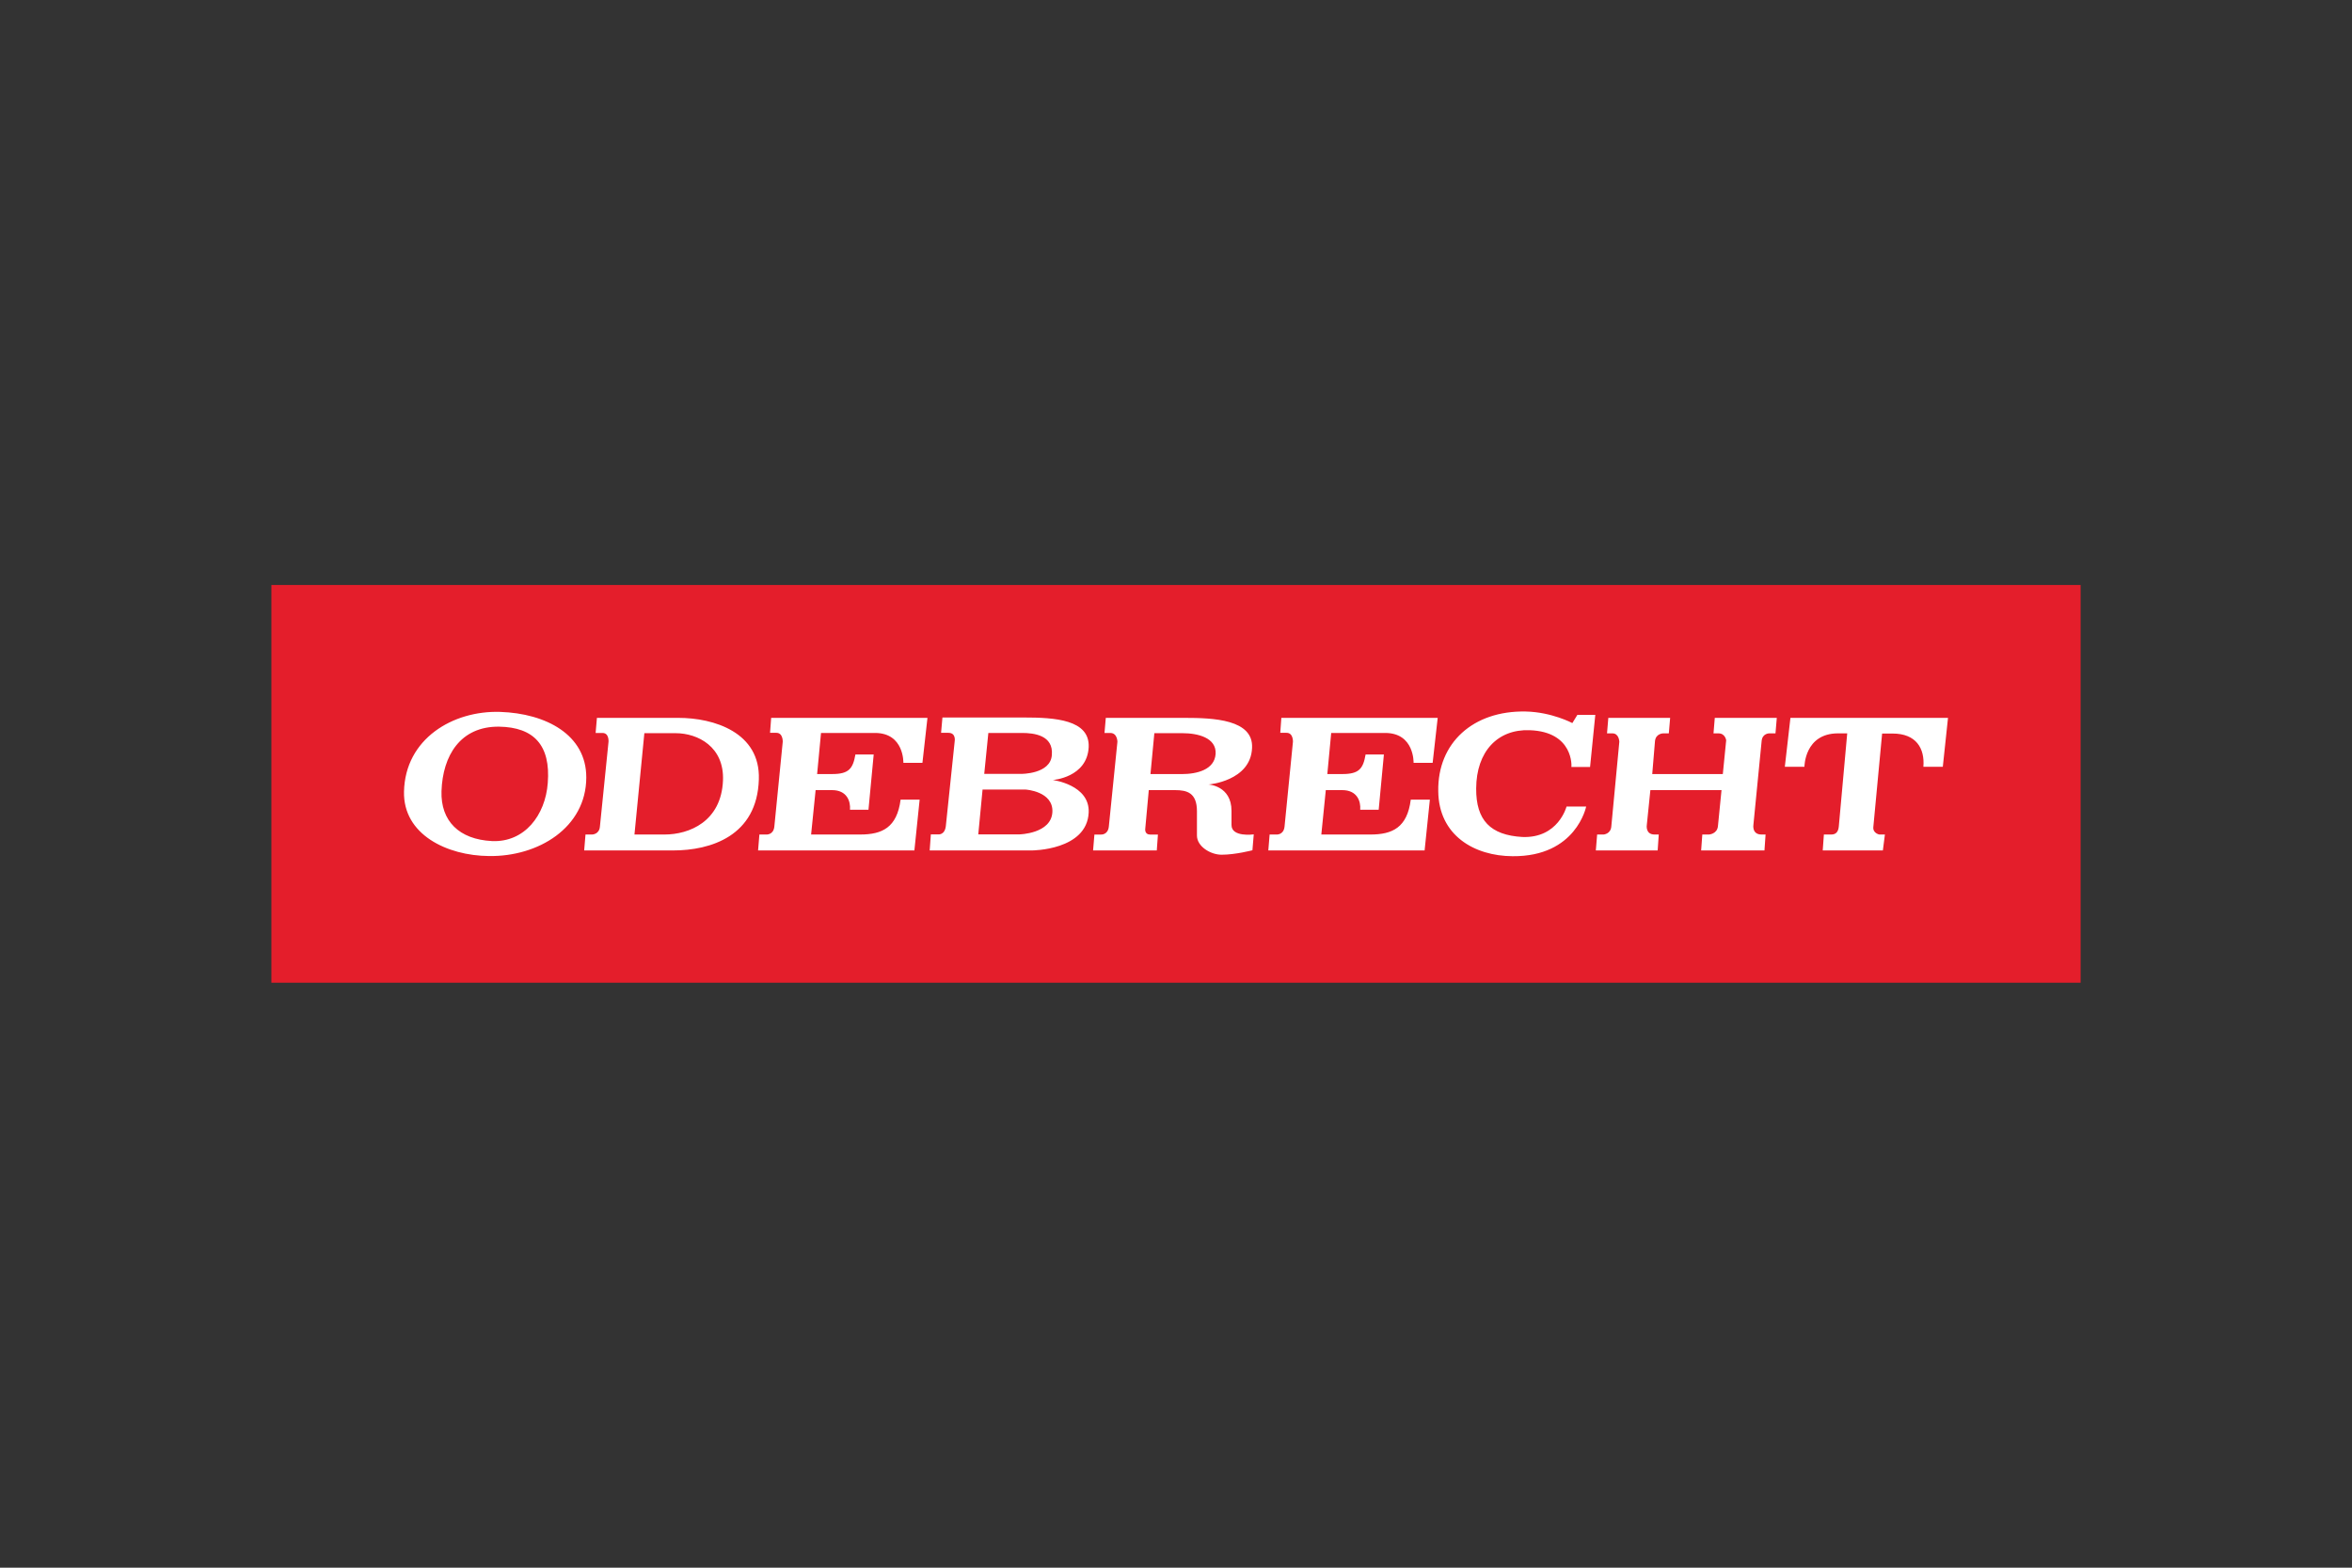 <?xml version="1.0" encoding="UTF-8"?>
<svg xmlns="http://www.w3.org/2000/svg" width="1200" height="800" viewBox="0 0 1200 800" fill="none">
  <rect x="0" y="0" width="1200" height="800" fill="#333333" stroke="none"/>
  <path d="M138.461 501.483H1061.54V298.516H138.461V501.483Z" fill="#E41E2B"></path>
  <path d="M960.647 433.986H929.966L930.549 425.858H934.355C936.444 425.858 937.873 424.734 938.152 421.875L942.457 374.237H937.797C920.629 374.237 920.629 391.295 920.629 391.295H910.625L913.483 366.33H993.883L991.228 391.295H981.316C982.086 381.865 977.612 374.33 965.595 374.33H960.267L955.776 422.069C955.497 425.224 958.829 425.858 958.829 425.858H961.688L960.647 433.986ZM874.238 374.24L874.889 366.333H906.526L905.858 374.24H902.627C902.627 374.24 899.194 374.24 898.805 378.054L894.593 420.931C894.593 420.931 893.773 425.861 898.729 425.861H900.801L900.234 433.988H867.928L868.521 425.861H871.937C871.937 425.861 876.115 425.598 876.495 421.607L878.322 403.205H842.025L840.215 420.931C840.215 420.931 839.335 425.861 844.198 425.861H846.304L845.746 433.988H814.201L814.861 425.861H818.185C818.185 425.861 821.711 425.598 822.083 421.878L826.185 378.528C826.185 378.528 826.092 374.24 822.667 374.24H819.91L820.57 366.333H852.114L851.438 374.24H848.587C848.587 374.24 844.892 374.24 844.393 378.054L842.981 394.993H878.99L880.707 377.758C880.707 377.758 880.233 374.24 876.783 374.24H874.238ZM799.251 411.597C799.251 411.597 795.065 427.868 776.663 427.116C760.476 426.16 753.034 418.65 753.152 402.345C753.246 383.486 764.112 372.044 780.384 372.627C803.057 373.388 801.83 391.402 801.721 391.402H811.26L813.924 364.805H804.782L802.219 368.991C802.219 368.991 791.742 363.384 778.498 363.088C751.512 362.53 733.414 379.19 733.803 403.681C733.989 426.346 752.273 436.841 771.716 436.926C804.207 437.222 809.264 411.597 809.264 411.597H799.251ZM647.099 433.986H726.84L729.52 408.065H719.778C717.977 422.358 710.365 425.859 699.202 425.859H674.144L676.427 403.203H684.825C692.437 403.203 694.348 408.911 693.984 413.207H703.414L706.069 385.012H696.733C695.498 392.243 693.401 395 684.91 395H677.205L679.184 374.035H706.737C721.706 374.035 721.215 389.291 721.215 389.291H730.941L733.521 366.331H653.746L653.196 373.967H656.443C659.877 373.967 659.666 378.525 659.666 378.525L655.37 421.876C654.887 426.163 651.276 425.859 651.276 425.859H647.766L647.099 433.986ZM588.952 374.148H603.346C611.075 374.148 620.699 376.431 620.218 384.727C619.634 392.82 610.686 395.019 602.872 395.019H586.973L588.952 374.148ZM628.319 420.931V413.775C628.319 400.921 616.598 400.337 616.598 400.337C616.598 400.337 638.121 398.637 638.806 381.681C639.55 367.101 619.059 366.332 604.302 366.332H564.182L563.522 374.036H566.473C570.11 374.036 570.11 378.535 570.11 378.535L565.721 421.877C565.239 426.156 561.712 425.877 561.712 425.877H558.372L557.695 433.988H590.195L590.779 425.877H586.762C583.988 425.877 584.293 423.112 584.293 423.112L586.111 403.204H599.541C605.621 403.204 610.687 404.557 610.687 413.987V426.368C610.687 431.983 617.639 436.169 623.271 436.169C630.324 436.169 638.992 433.894 638.992 433.894L639.669 425.784C639.669 425.784 628.21 427.409 628.319 420.931ZM474.33 433.985H526.467C526.467 433.985 554.57 433.985 555.45 414.643C556.092 400.436 537.14 398.043 537.14 398.043C537.14 398.043 554.646 396.816 555.45 381.306C556.092 367.192 538.096 366.143 522.366 366.143H480.833L480.14 373.966H483.887C487.87 373.966 487.092 378.228 487.092 378.228L482.559 421.612C481.967 426.348 478.542 425.79 478.542 425.79H474.922L474.33 433.985ZM501.308 402.922H523.313C523.313 402.922 537.419 403.777 536.937 414.356C536.379 425.502 520.057 425.79 520.057 425.79H499.117L501.308 402.922ZM504.259 374.033H521.41C527.592 374.033 537.529 375.192 536.658 385.29C535.99 395.1 520.945 394.922 520.945 394.922H502.162L504.259 374.033ZM386.775 433.985H466.524L469.205 408.064H459.488C457.661 422.356 450.033 425.857 438.896 425.857H413.829L416.13 403.202H424.51C432.13 403.202 434.025 408.91 433.669 413.206H443.099L445.763 385.01H436.434C435.175 392.241 433.085 394.998 424.603 394.998H416.899L418.887 374.033H446.431C461.374 374.033 460.909 389.29 460.909 389.29H470.626L473.197 366.329H393.448L392.881 373.966H396.12C399.545 373.966 399.359 378.524 399.359 378.524L395.063 421.875C394.589 426.162 390.97 425.857 390.97 425.857H387.443L386.775 433.985ZM328.753 374.146H344.661C356.196 374.146 369.541 381.182 368.873 398.248C368.019 419.298 351.612 425.86 339.045 425.86H323.704L328.753 374.146ZM298.045 433.988H343.409C362.572 433.988 386.302 426.638 387.165 397.775C388.019 373.765 364.289 366.332 346.098 366.332H304.55L303.89 374.036H307.408C310.85 374.036 310.47 378.535 310.47 378.535L306.072 421.877C305.7 425.86 302.08 425.86 302.08 425.86H298.723L298.045 433.988ZM249.475 436.841C274.635 437.222 299.016 422.355 299.127 396.815C299.211 375.004 278.627 364.053 255.175 363.283C231.073 362.522 206.7 376.992 206.125 403.978C205.635 425.864 228.037 436.664 249.475 436.841ZM279.473 399.589C278.246 416.071 267.574 429.957 251.007 429.205C234.211 428.359 224.799 418.929 225.255 403.766C225.847 385.575 234.888 370.615 254.634 370.818C272.335 371.106 281.004 380.239 279.473 399.589Z" fill="white"></path>
</svg>
